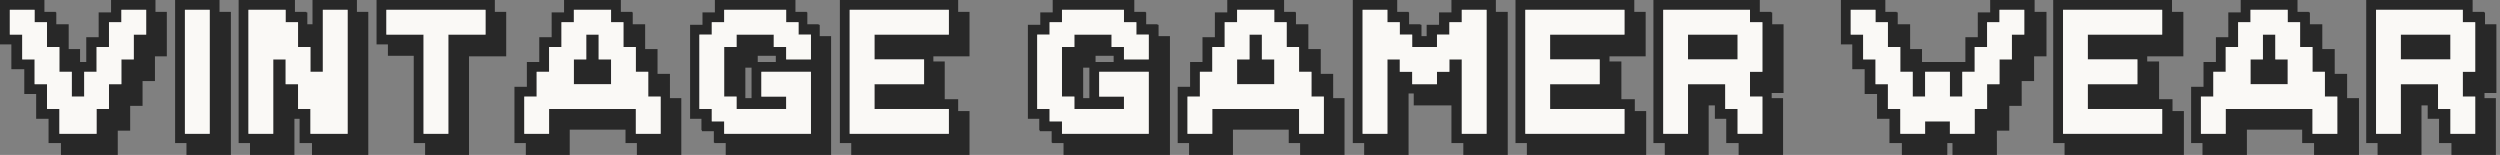 <?xml version="1.0" encoding="UTF-8"?> <svg xmlns="http://www.w3.org/2000/svg" xmlns:xlink="http://www.w3.org/1999/xlink" version="1.1" id="Layer_1" x="0px" y="0px" viewBox="0 0 484 30" style="enable-background:new 0 0 484 30;" xml:space="preserve"><rect x="0" y="0" width="484" height="30" fill="#808080" stroke="none"/> <style type="text/css"> .st0{fill:#282828;} .st1{fill:#FAF9F6;} </style> <g> <g> <path class="st0" d="M11.8,30v-2.3H9.4V23H7v-4.8H4.7v-4.8H2.2V8.6H0V0h8.6v2.3h2.2v0.1h0.1v2.3h2.4v4.8h2.2V12h1.2V7.2h2.4V2.4 h2.4V0h8.6v2.3h2.2v8.6H30v4.8h-2.4v4.8h-2.4v4.8h-2.4V30H11.8z M18.7,25.9v-4.8h2.4v-4.8h2.4v-4.8h2.4V6.7h2.4V1.9h-4.8v2.4h-2.4 v4.8h-2.4v4.8h-2.4v4.8h-2.4v-4.8h-2.4V9.1H9.1V4.3H6.7V1.9H1.9v4.8h2.4v4.8h2.4v4.8h2.4v4.8h2.4v4.8H18.7z"></path> <path class="st0" d="M36.1,30v-2.3h-2.2V0h8.6v2.3h2.2V30H36.1z M40.6,25.9v-24h-4.8v24H40.6z"></path> <path class="st0" d="M48.4,30v-2.3h-2.2V0h10.9v2.3h2.2v0.1h0.2v2.3h1V0h8.6v2.3h2.2V30H60.4v-2.3H58V23h-1v7H48.4z M52.9,25.9 V11.5h2.4v4.8h2.4v4.8h2.4v4.8h7.2v-24h-4.8v12h-2.4V9.1h-2.4V4.3h-2.4V1.9h-7.2v24H52.9z"></path> <path class="st0" d="M82.3,30v-2.3h-2.2V10.8h-5V8.6h-2.2V0h22.9v2.3h2.2v8.6h-7.2V30H82.3z M86.8,25.9V6.7H94V1.9H74.8v4.8H82 v19.2H86.8z"></path> <path class="st0" d="M101.8,30v-2.3h-2.2V16.8h2.4V12h2.4V7.2h2.4V2.4h2.4V0h11v2.3h2.2v0.1h0.1v2.3h2.4v4.8h2.4v4.8h2.4V19h2.2 v11h-8.6v-2.3h-2.2v-2.6h-10.8V30H101.8z M106.3,25.9v-4.8h16.8v4.8h4.8v-7.2h-2.4v-4.8h-2.4V9.1h-2.4V4.3h-2.4V1.9h-7.2v2.4h-2.4 v4.8h-2.4v4.8h-2.4v4.8h-2.4v7.2H106.3z M111.1,16.3v-4.8h2.4V6.7h2.4v4.8h2.4v4.8H111.1z"></path> <path class="st0" d="M140.5,30v-2.3h-2.2v-0.1h-0.1v-2.2h-2.3v-0.2h-0.1V23h-2.2V4.8h2.4V2.4h2.4V0H154v2.3h2.2v0.1h0.1v2.3h2.2 v0.1h0.2V7h2.2v23H140.5z M157,25.9v-12h-9.6v4.8h4.8v2.4h-9.6v-2.4h-2.4V9.1h2.4V6.7h7.2v2.4h2.4v2.4h4.8V6.7h-2.4V4.3h-2.4V1.9 h-12v2.4h-2.4v2.4h-2.4v14.4h2.4v2.4h2.4v2.4H157z M144.3,19h1.2v-5.9h-1.2V19z M146.7,12h3.5v-1.2h-3.5V12z"></path> <path class="st0" d="M164.8,30v-2.3h-2.2V0h22.9v2.3h2.2v8.6h-7v1h2.2v7.3h2.6v2.3h2.2V30H164.8z M183.7,25.9v-4.8h-14.4v-4.8h9.6 v-4.8h-9.6V6.7h14.4V1.9h-19.2v24H183.7z"></path> <path class="st0" d="M205.9,30v-2.3h-2.2v-0.1h-0.1v-2.2h-2.3v-0.2h-0.1V23h-2.2V4.8h2.4V2.4h2.4V0h15.8v2.3h2.2v0.1h0.1v2.3h2.2 v0.1h0.2V7h2.2v23H205.9z M222.4,25.9v-12h-9.6v4.8h4.8v2.4H208v-2.4h-2.4V9.1h2.4V6.7h7.2v2.4h2.4v2.4h4.8V6.7H220V4.3h-2.4V1.9 h-12v2.4h-2.4v2.4h-2.4v14.4h2.4v2.4h2.4v2.4H222.4z M209.7,19h1.2v-5.9h-1.2V19z M212.1,12h3.5v-1.2h-3.5V12z"></path> <path class="st0" d="M230.2,30v-2.3H228V16.8h2.4V12h2.4V7.2h2.4V2.4h2.4V0h11v2.3h2.2v0.1h0.1v2.3h2.4v4.8h2.4v4.8h2.4V19h2.2v11 h-8.6v-2.3h-2.2v-2.6h-10.8V30H230.2z M234.7,25.9v-4.8h16.8v4.8h4.8v-7.2h-2.4v-4.8h-2.4V9.1h-2.4V4.3h-2.4V1.9h-7.2v2.4h-2.4 v4.8h-2.4v4.8h-2.4v4.8h-2.4v7.2H234.7z M239.5,16.3v-4.8h2.4V6.7h2.4v4.8h2.4v4.8H239.5z"></path> <path class="st0" d="M264.1,30v-2.3h-2.2V0h8.6v2.3h2.2v0.1h0.1v2.3h2.2v0.1h0.2V7h1V4.8h2.4V2.4h2.4V0h8.6v2.3h2.3V30h-8.6v-2.3 h-2.3v-7.3h-7.3v-2.3h-1V30H264.1z M268.6,25.9V11.5h2.4v2.4h2.4v2.4h4.8v-2.4h2.4v-2.4h2.4v14.4h4.8v-24H283v2.4h-2.4v2.4h-2.4 v2.4h-4.8V6.7H271V4.3h-2.4V1.9h-4.8v24H268.6z"></path> <path class="st0" d="M295.6,30v-2.3h-2.2V0h23v2.3h2.2v8.6h-7v1h2.3v7.3h2.6v2.3h2.2V30H295.6z M314.5,25.9v-4.8h-14.4v-4.8h9.6 v-4.8h-9.6V6.7h14.4V1.9h-19.2v24H314.5z"></path> <path class="st0" d="M322.3,30v-2.3h-2.2V0h20.6v2.3h2.2v0.1h0.2v2.3h2.2V18H343v1h2.2v11h-8.6v-2.3h-2.4V23h-2.2v-2.6h-1.2V30 H322.3z M326.8,25.9v-9.6h7.2v4.8h2.4v4.8h4.8v-7.2h-2.4v-4.8h2.4V4.3h-2.4V1.9H322v24H326.8z M326.8,11.5V6.7h9.6v4.8H326.8z"></path> <path class="st0" d="M368.2,30v-2.3h-2.4V23h-2.4v-4.8H361v-4.8h-2.4V8.6h-2.2V0h8.6v2.3h2.2v0.1h0.2v2.3h2.4v4.8h2.3V12h8.4V7.2 h2.4V2.4h2.4V0h8.6v2.3h2.3v8.6h-2.4v4.8h-2.4v4.8h-2.4v4.8h-2.4V30h-8.6v-2.3h-1V30H368.2z M372.7,25.9v-2.4h4.8v2.4h4.8v-4.8 h2.4v-4.8h2.4v-4.8h2.4V6.7h2.4V1.9h-4.8v2.4h-2.4v4.8h-2.4v4.8h-2.4v4.8h-2.4v-4.8h-4.8v4.8h-2.4v-4.8h-2.4V9.1h-2.4V4.3h-2.4 V1.9h-4.8v4.8h2.4v4.8h2.4v4.8h2.4v4.8h2.4v4.8H372.7z"></path> <path class="st0" d="M399.7,30v-2.3h-2.2V0h23v2.3h2.2v8.6h-7v1h2.3v7.3h2.6v2.3h2.2V30H399.7z M418.6,25.9v-4.8h-14.4v-4.8h9.6 v-4.8h-9.6V6.7h14.4V1.9h-19.2v24H418.6z"></path> <path class="st0" d="M426.4,30v-2.3h-2.2V16.8h2.4V12h2.4V7.2h2.4V2.4h2.4V0h11v2.3h2.2v0.1h0.2v2.3h2.4v4.8h2.4v4.8h2.4V19h2.3 v11H448v-2.3h-2.3v-2.6H435V30H426.4z M430.9,25.9v-4.8h16.8v4.8h4.8v-7.2h-2.4v-4.8h-2.4V9.1h-2.4V4.3h-2.4V1.9h-7.2v2.4h-2.4 v4.8h-2.4v4.8h-2.4v4.8h-2.4v7.2H430.9z M435.7,16.3v-4.8h2.4V6.7h2.4v4.8h2.4v4.8H435.7z"></path> <path class="st0" d="M460.3,30v-2.3h-2.2V0h20.6v2.3h2.2v0.1h0.2v2.3h2.2V18H481v1h2.2v11h-8.6v-2.3h-2.4V23h-2.2v-2.6h-1.2V30 H460.3z M464.8,25.9v-9.6h7.2v4.8h2.4v4.8h4.8v-7.2h-2.4v-4.8h2.4V4.3h-2.4V1.9H460v24H464.8z M464.8,11.5V6.7h9.6v4.8H464.8z"></path> </g> <polygon class="st1" points="18.7,25.9 18.7,21.1 21.1,21.1 21.1,16.3 23.5,16.3 23.5,11.5 25.9,11.5 25.9,6.7 28.3,6.7 28.3,1.9 23.5,1.9 23.5,4.3 21.1,4.3 21.1,9.1 18.7,9.1 18.7,13.9 16.3,13.9 16.3,18.7 13.9,18.7 13.9,13.9 11.5,13.9 11.5,9.1 9.1,9.1 9.1,4.3 6.7,4.3 6.7,1.9 1.9,1.9 1.9,6.7 4.3,6.7 4.3,11.5 6.7,11.5 6.7,16.3 9.1,16.3 9.1,21.1 11.5,21.1 11.5,25.9 "></polygon> <rect x="35.8" y="1.9" class="st1" width="4.8" height="24"></rect> <polygon class="st1" points="52.9,25.9 52.9,11.5 55.3,11.5 55.3,16.3 57.7,16.3 57.7,21.1 60.1,21.1 60.1,25.9 67.3,25.9 67.3,1.9 62.5,1.9 62.5,13.9 60.1,13.9 60.1,9.1 57.7,9.1 57.7,4.3 55.3,4.3 55.3,1.9 48.1,1.9 48.1,25.9 "></polygon> <polygon class="st1" points="86.8,25.9 86.8,6.7 94,6.7 94,1.9 74.8,1.9 74.8,6.7 82,6.7 82,25.9 "></polygon> <polygon class="st1" points="157,25.9 157,13.9 147.4,13.9 147.4,18.7 152.2,18.7 152.2,21.1 142.6,21.1 142.6,18.7 140.2,18.7 140.2,9.1 142.6,9.1 142.6,6.7 149.8,6.7 149.8,9.1 152.2,9.1 152.2,11.5 157,11.5 157,6.7 154.6,6.7 154.6,4.3 152.2,4.3 152.2,1.9 140.2,1.9 140.2,4.3 137.8,4.3 137.8,6.7 135.4,6.7 135.4,21.1 137.8,21.1 137.8,23.5 140.2,23.5 140.2,25.9 "></polygon> <polygon class="st1" points="183.7,25.9 183.7,21.1 169.3,21.1 169.3,16.3 178.9,16.3 178.9,11.5 169.3,11.5 169.3,6.7 183.7,6.7 183.7,1.9 164.5,1.9 164.5,25.9 "></polygon> <polygon class="st1" points="222.4,25.9 222.4,13.9 212.8,13.9 212.8,18.7 217.6,18.7 217.6,21.1 208,21.1 208,18.7 205.6,18.7 205.6,9.1 208,9.1 208,6.7 215.2,6.7 215.2,9.1 217.6,9.1 217.6,11.5 222.4,11.5 222.4,6.7 220,6.7 220,4.3 217.6,4.3 217.6,1.9 205.6,1.9 205.6,4.3 203.2,4.3 203.2,6.7 200.8,6.7 200.8,21.1 203.2,21.1 203.2,23.5 205.6,23.5 205.6,25.9 "></polygon> <path class="st1" d="M234.7,25.9v-4.8h16.8v4.8h4.8v-7.2h-2.4v-4.8h-2.4V9.1h-2.4V4.3h-2.4V1.9h-7.2v2.4h-2.4v4.8h-2.4v4.8h-2.4 v4.8h-2.4v7.2H234.7z M239.5,16.3v-4.8h2.4V6.7h2.4v4.8h2.4v4.8H239.5z"></path> <polygon class="st1" points="268.6,25.9 268.6,11.5 271,11.5 271,13.9 273.4,13.9 273.4,16.3 278.2,16.3 278.2,13.9 280.6,13.9 280.6,11.5 283,11.5 283,25.9 287.8,25.9 287.8,1.9 283,1.9 283,4.3 280.6,4.3 280.6,6.7 278.2,6.7 278.2,9.1 273.4,9.1 273.4,6.7 271,6.7 271,4.3 268.6,4.3 268.6,1.9 263.8,1.9 263.8,25.9 "></polygon> <polygon class="st1" points="314.5,25.9 314.5,21.1 300.1,21.1 300.1,16.3 309.7,16.3 309.7,11.5 300.1,11.5 300.1,6.7 314.5,6.7 314.5,1.9 295.3,1.9 295.3,25.9 "></polygon> <path class="st1" d="M326.8,25.9v-9.6h7.2v4.8h2.4v4.8h4.8v-7.2h-2.4v-4.8h2.4V4.3h-2.4V1.9H322v24H326.8z M326.8,11.5V6.7h9.6v4.8 H326.8z"></path> <path class="st1" d="M106.3,25.9v-4.8h16.8v4.8h4.8v-7.2h-2.4v-4.8h-2.4V9.1h-2.4V4.3h-2.4V1.9h-7.2v2.4h-2.4v4.8h-2.4v4.8h-2.4 v4.8h-2.4v7.2H106.3z M111.1,16.3v-4.8h2.4V6.7h2.4v4.8h2.4v4.8H111.1z"></path> <polygon class="st1" points="372.7,25.9 372.7,23.5 377.5,23.5 377.5,25.9 382.3,25.9 382.3,21.1 384.7,21.1 384.7,16.3 387.1,16.3 387.1,11.5 389.5,11.5 389.5,6.7 391.9,6.7 391.9,1.9 387.1,1.9 387.1,4.3 384.7,4.3 384.7,9.1 382.3,9.1 382.3,13.9 379.9,13.9 379.9,18.7 377.5,18.7 377.5,13.9 372.7,13.9 372.7,18.7 370.3,18.7 370.3,13.9 367.9,13.9 367.9,9.1 365.5,9.1 365.5,4.3 363.1,4.3 363.1,1.9 358.3,1.9 358.3,6.7 360.7,6.7 360.7,11.5 363.1,11.5 363.1,16.3 365.5,16.3 365.5,21.1 367.9,21.1 367.9,25.9 "></polygon> <polygon class="st1" points="418.6,25.9 418.6,21.1 404.2,21.1 404.2,16.3 413.8,16.3 413.8,11.5 404.2,11.5 404.2,6.7 418.6,6.7 418.6,1.9 399.4,1.9 399.4,25.9 "></polygon> <path class="st1" d="M430.9,25.9v-4.8h16.8v4.8h4.8v-7.2h-2.4v-4.8h-2.4V9.1h-2.4V4.3h-2.4V1.9h-7.2v2.4h-2.4v4.8h-2.4v4.8h-2.4 v4.8h-2.4v7.2H430.9z M435.7,16.3v-4.8h2.4V6.7h2.4v4.8h2.4v4.8H435.7z"></path> <path class="st1" d="M464.8,25.9v-9.6h7.2v4.8h2.4v4.8h4.8v-7.2h-2.4v-4.8h2.4V4.3h-2.4V1.9H460v24H464.8z M464.8,11.5V6.7h9.6v4.8 H464.8z"></path> </g> </svg> 